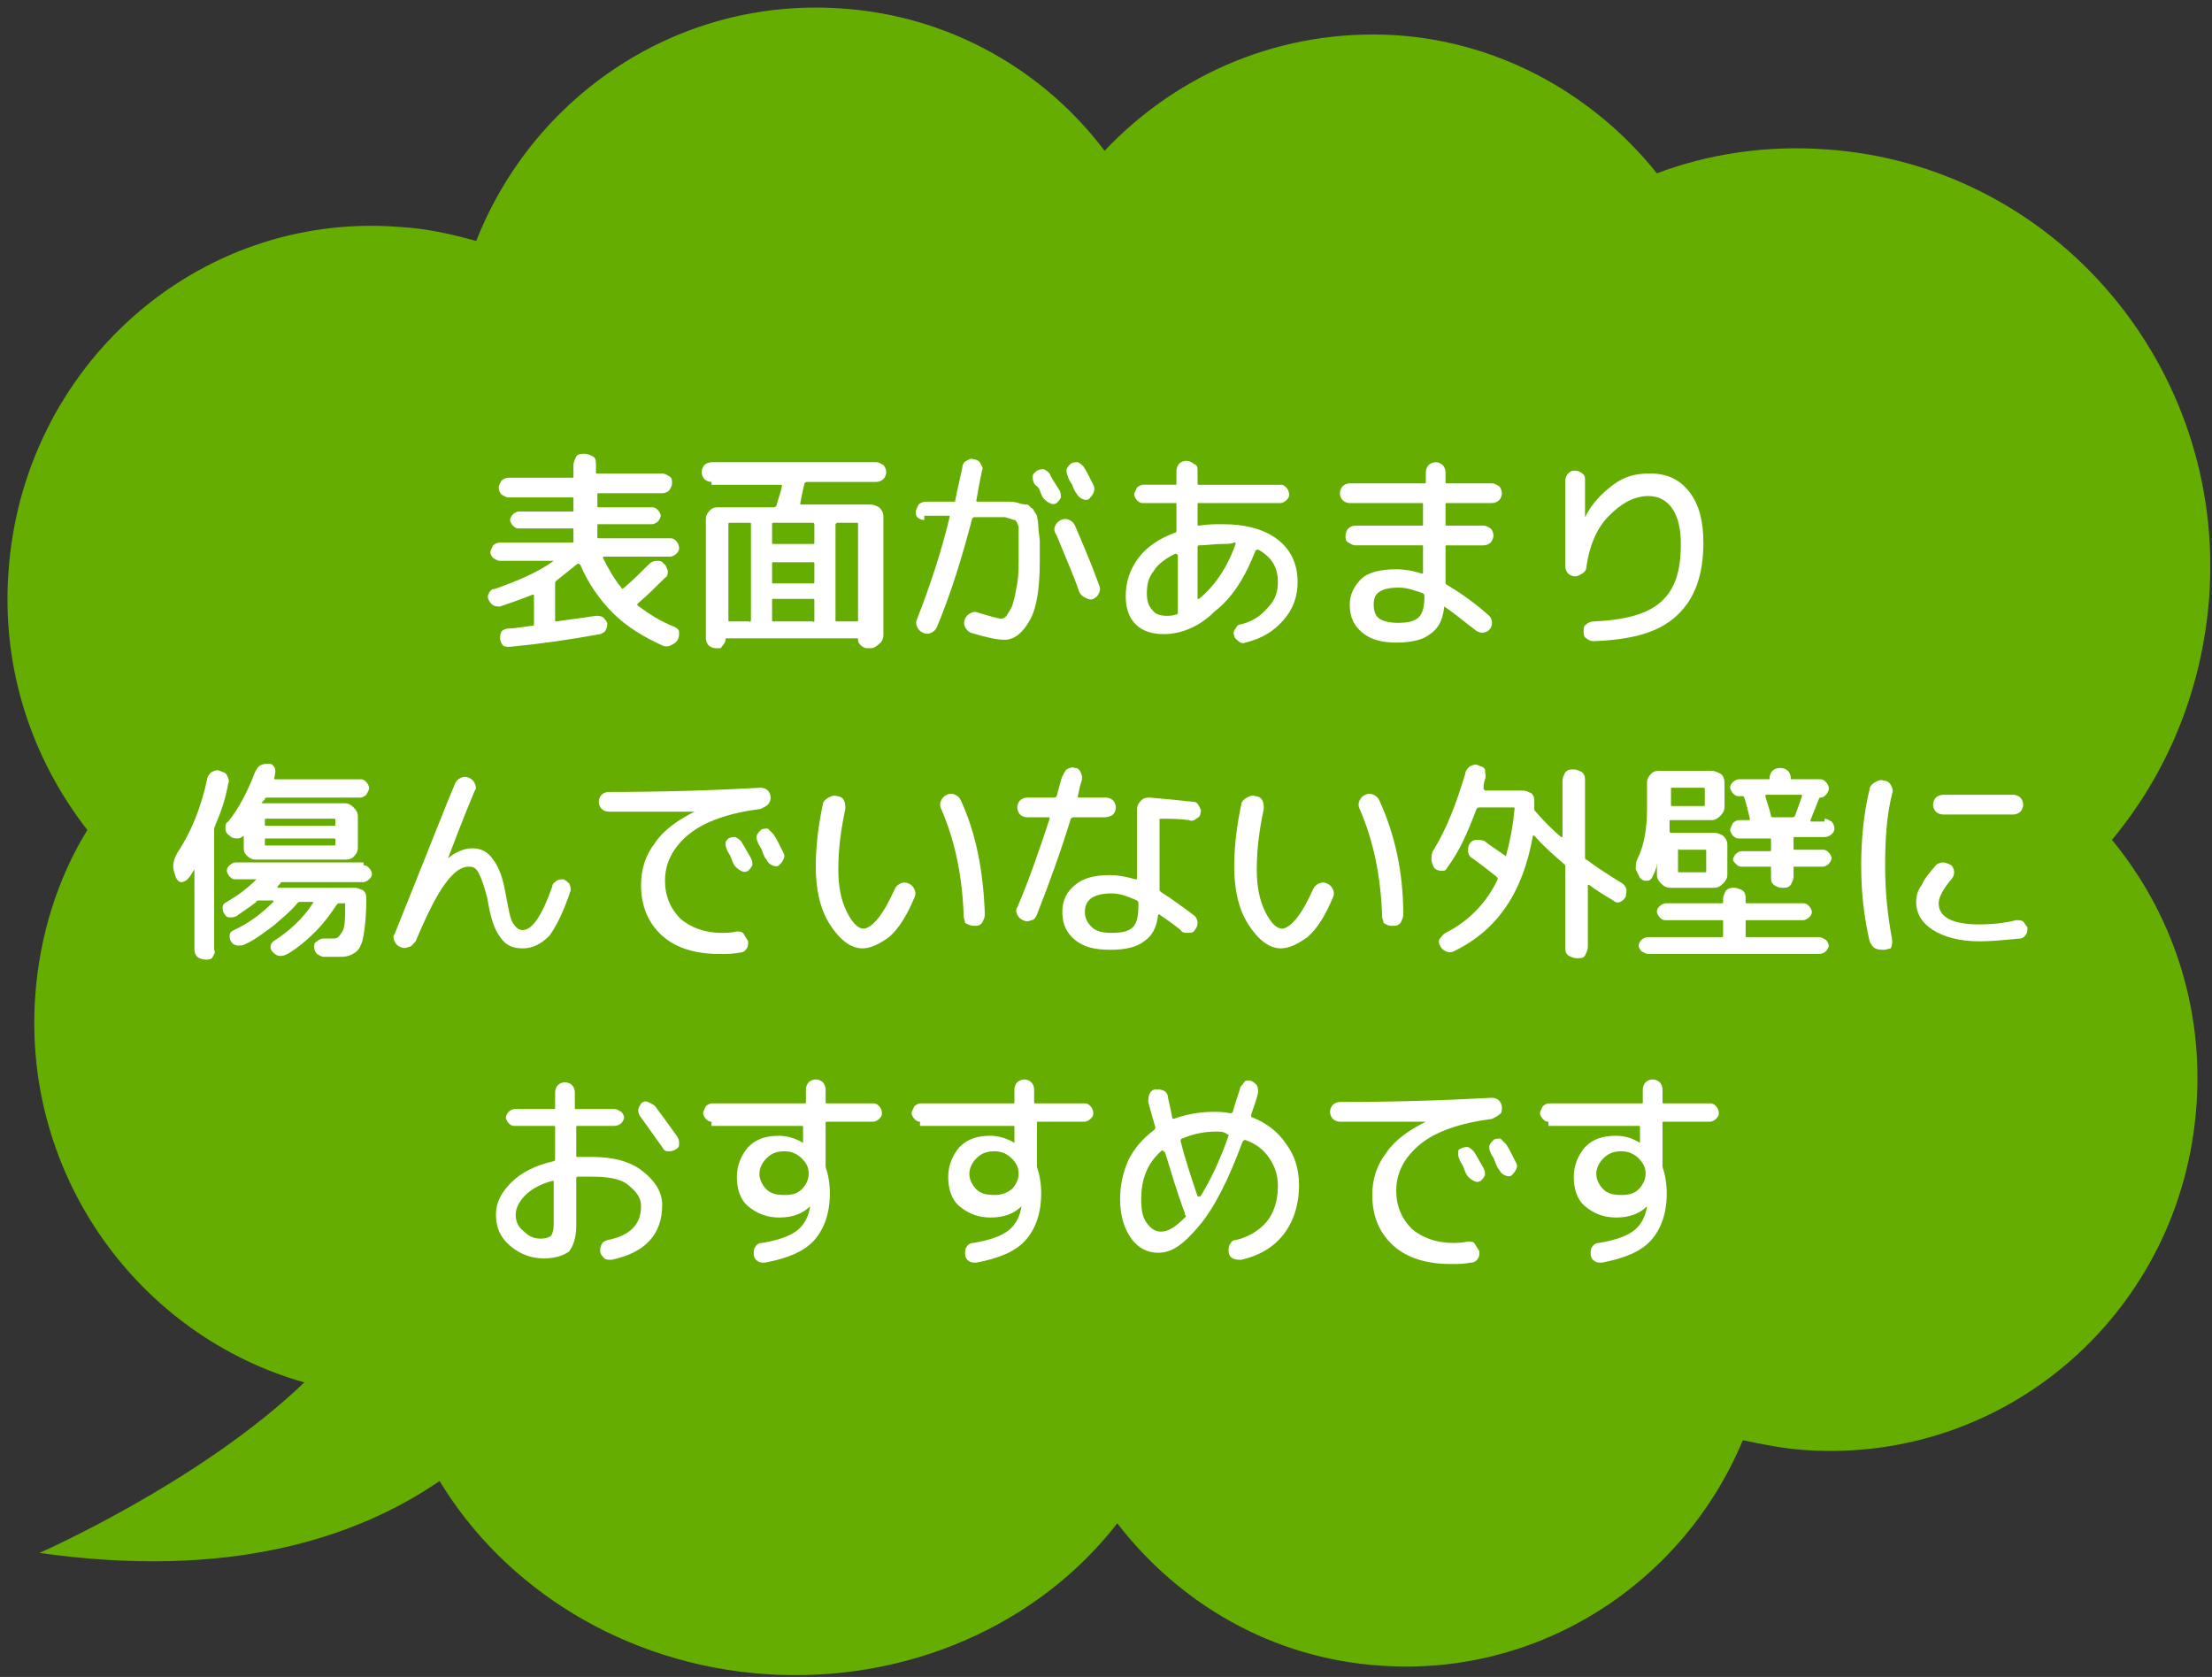 <?xml version="1.0" encoding="utf-8"?>
<!-- Generator: Adobe Illustrator 26.0.1, SVG Export Plug-In . SVG Version: 6.00 Build 0)  -->
<svg version="1.1" id="レイヤー_1" xmlns="http://www.w3.org/2000/svg" xmlns:xlink="http://www.w3.org/1999/xlink" x="0px"
	 y="0px" viewBox="0 0 157 119" style="enable-background:new 0 0 157 119;" xml:space="preserve">
<rect x="0" y="0" width="157" height="119" fill="#333333" stroke="none"/>
<style type="text/css">
	.st0{fill:#65AD01;}
	.st1{fill:#FFFFFF;}
</style>
<g>
	<g>
		<path class="st0" d="M0.6,40.6C1.6,26,14,15,28.3,16.1c1.9,0.1,3.7,0.5,5.5,1C37.9,6.7,48.2-0.2,59.7,0.6
			C67.4,1.1,74.1,5,78.4,10.7C83.6,5.2,91,2,99.1,2.5c7.5,0.5,14.1,4.3,18.5,9.8c3.7-1.4,7.8-2,12-1.7c16.2,1.1,28.4,15.4,27.2,31.8
			c-0.5,6.6-3,12.5-6.9,17.2c4.2,5.1,6.5,11.7,6,18.8c-1,14.6-13.4,25.5-27.8,24.5c-1.5-0.1-3-0.4-4.4-0.7
			c-4.2,10.1-14.4,16.8-25.7,16c-7.7-0.5-14.3-4.4-18.7-10.1c-5.5,7.1-14.8,11.4-25,10.7c-10-0.7-18.5-6.1-23.1-13.7
			c-6,4.1-15,7-28.4,5.1c0,0,11.4-5,18.8-12.1C9.9,94.8,1.6,83.5,2.5,70.7c0.3-4.3,1.6-8.4,3.7-11.8C2.3,53.9,0.1,47.5,0.6,40.6z"/>
	</g>
	<g>
		<path class="st1" d="M35.6,43c-0.2,0.1-0.4,0-0.5,0c-0.2-0.1-0.3-0.2-0.4-0.4c-0.1-0.2-0.1-0.3,0-0.5c0.1-0.2,0.2-0.3,0.4-0.3
			c1.7-0.6,3.1-1.2,4.2-2c0,0,0,0,0,0c0,0,0,0,0,0h-3.8c-0.2,0-0.3-0.1-0.5-0.2c-0.1-0.1-0.2-0.3-0.2-0.4s0.1-0.3,0.2-0.5
			c0.1-0.1,0.3-0.2,0.5-0.2h5.1c0.1,0,0.1,0,0.1-0.1v-0.8c0-0.1,0-0.1-0.1-0.1h-3.8c-0.2,0-0.3-0.1-0.4-0.2s-0.2-0.3-0.2-0.4
			s0.1-0.3,0.2-0.4s0.3-0.2,0.4-0.2h3.8c0.1,0,0.1,0,0.1-0.1v-0.8c0-0.1,0-0.1-0.1-0.1h-4.5c-0.2,0-0.3-0.1-0.5-0.2
			c-0.1-0.1-0.2-0.3-0.2-0.5s0.1-0.3,0.2-0.5c0.1-0.1,0.3-0.2,0.5-0.2h4.5c0.1,0,0.1,0,0.1-0.1V33c0-0.2,0.1-0.4,0.2-0.6
			s0.4-0.2,0.6-0.2c0.2,0,0.4,0.1,0.6,0.2s0.2,0.4,0.2,0.6v0.5c0,0.1,0,0.1,0.1,0.1H47c0.2,0,0.3,0.1,0.5,0.2s0.2,0.3,0.2,0.5
			s-0.1,0.3-0.2,0.5c-0.1,0.1-0.3,0.2-0.5,0.2h-4.5c-0.1,0-0.1,0-0.1,0.1v0.8c0,0.1,0,0.1,0.1,0.1h3.8c0.2,0,0.3,0.1,0.4,0.2
			s0.2,0.3,0.2,0.4s-0.1,0.3-0.2,0.4s-0.3,0.2-0.4,0.2h-3.8c-0.1,0-0.1,0-0.1,0.1v0.8c0,0.1,0,0.1,0.1,0.1h5.1
			c0.2,0,0.3,0.1,0.4,0.2c0.1,0.1,0.2,0.3,0.2,0.5s-0.1,0.3-0.2,0.4c-0.1,0.1-0.3,0.2-0.4,0.2h-4.7c-0.1,0-0.1,0-0.1,0.1
			c0.4,0.8,0.8,1.5,1.3,2.1c0,0.1,0.1,0.1,0.2,0c0.6-0.5,1.2-1.1,1.8-1.7c0.1-0.1,0.3-0.2,0.5-0.2s0.4,0,0.5,0.2
			c0.2,0.1,0.2,0.3,0.3,0.5c0,0.2,0,0.4-0.2,0.5c-0.6,0.6-1.2,1.2-1.9,1.8c-0.1,0.1-0.1,0.1,0,0.2c0.8,0.6,1.6,1.1,2.6,1.5
			c0.2,0.1,0.3,0.2,0.3,0.4s0,0.3-0.1,0.5c-0.1,0.2-0.3,0.3-0.5,0.4c-0.2,0.1-0.4,0.1-0.6,0c-1.3-0.6-2.5-1.3-3.5-2.3
			c-1-1-1.8-2.2-2.3-3.4c0,0,0,0-0.1-0.1c0,0-0.1,0-0.1,0c-0.5,0.4-1,0.8-1.5,1.2c-0.1,0.1-0.1,0.1-0.1,0.2V44c0,0.1,0,0.1,0.1,0.1
			c0.6-0.1,1.5-0.2,2.8-0.4c0.2,0,0.3,0,0.5,0.1c0.1,0.1,0.2,0.2,0.3,0.4c0,0.2,0,0.3-0.1,0.5c-0.1,0.2-0.2,0.2-0.4,0.3
			c-2.2,0.4-4.3,0.7-6.4,0.9c-0.2,0-0.4,0-0.5-0.1c-0.1-0.1-0.2-0.3-0.2-0.5c0-0.2,0-0.3,0.1-0.5c0.1-0.1,0.3-0.2,0.5-0.2
			c0.4,0,0.9-0.1,1.7-0.2c0.1,0,0.1-0.1,0.1-0.1v-2c0-0.1,0-0.1-0.1-0.1C37.3,42.4,36.5,42.7,35.6,43z"/>
		<path class="st1" d="M50.5,34.2c-0.2,0-0.4-0.1-0.5-0.2s-0.2-0.3-0.2-0.5s0.1-0.4,0.2-0.5s0.3-0.2,0.5-0.2h11.7
			c0.2,0,0.3,0.1,0.5,0.2c0.1,0.1,0.2,0.3,0.2,0.5s-0.1,0.4-0.2,0.5c-0.1,0.1-0.3,0.2-0.5,0.2h-4.9c-0.1,0-0.1,0-0.2,0.1
			c-0.1,0.4-0.2,0.9-0.3,1.4c0,0.1,0,0.1,0.1,0.1h4.9c0.2,0,0.4,0.1,0.6,0.2c0.2,0.2,0.3,0.4,0.3,0.6v8.5c0,0.2-0.1,0.4-0.2,0.5
			C62.2,45.9,62,46,61.8,46h-0.3c-0.1,0-0.3-0.1-0.4-0.2c-0.1-0.1-0.2-0.2-0.2-0.4c0-0.1,0-0.1-0.1-0.1h-9.2c-0.1,0-0.1,0-0.1,0.1
			c0,0.1-0.1,0.3-0.2,0.4S51.2,46,51.1,46h-0.3c-0.2,0-0.4-0.1-0.5-0.2c-0.1-0.1-0.2-0.3-0.2-0.5v-8.5c0-0.2,0.1-0.4,0.3-0.6
			s0.4-0.2,0.6-0.2h3.9c0.1,0,0.1,0,0.2-0.1c0.1-0.4,0.3-0.9,0.4-1.4c0-0.1,0-0.1-0.1-0.1H50.5z M53.3,44v-6.8c0-0.1,0-0.1-0.1-0.1
			h-1.4c-0.1,0-0.1,0-0.1,0.1V44c0,0.1,0,0.1,0.1,0.1h1.4C53.2,44.2,53.3,44.1,53.3,44z M57.7,37.1h-2.8c-0.1,0-0.1,0-0.1,0.1v1.3
			c0,0.1,0,0.1,0.1,0.1h2.8c0.1,0,0.1,0,0.1-0.1v-1.3C57.8,37.2,57.8,37.1,57.7,37.1z M57.8,41.3v-1.3c0-0.1,0-0.1-0.1-0.1h-2.8
			c-0.1,0-0.1,0-0.1,0.1v1.3c0,0.1,0,0.1,0.1,0.1h2.8C57.8,41.4,57.8,41.4,57.8,41.3z M57.8,44v-1.4c0-0.1,0-0.1-0.1-0.1h-2.8
			c-0.1,0-0.1,0-0.1,0.1V44c0,0.1,0,0.1,0.1,0.1h2.8C57.8,44.2,57.8,44.1,57.8,44z M59.3,37.2V44c0,0.1,0,0.1,0.1,0.1h1.4
			c0.1,0,0.1,0,0.1-0.1v-6.8c0-0.1,0-0.1-0.1-0.1h-1.4C59.4,37.1,59.3,37.2,59.3,37.2z"/>
		<path class="st1" d="M65.6,36.9c-0.2,0-0.4-0.1-0.5-0.2C65,36.6,65,36.4,65,36.3s0.1-0.3,0.2-0.5c0.1-0.1,0.3-0.2,0.5-0.2h2
			c0.1,0,0.1,0,0.1-0.1c0.2-1,0.4-1.8,0.5-2.3c0-0.2,0.1-0.4,0.3-0.5s0.3-0.2,0.5-0.1c0.2,0,0.4,0.1,0.5,0.3
			c0.1,0.2,0.2,0.3,0.1,0.5c-0.2,0.9-0.3,1.6-0.4,2.1c0,0.1,0,0.1,0.1,0.1h1c0.5,0,0.9,0,1.1,0c0.2,0,0.5,0,0.8,0.1
			c0.3,0.1,0.5,0.1,0.6,0.1c0.1,0,0.2,0.2,0.4,0.3c0.1,0.2,0.2,0.3,0.3,0.5c0,0.1,0.1,0.4,0.1,0.8c0,0.4,0.1,0.7,0.1,1s0,0.8,0,1.4
			c0,1.9-0.2,3.3-0.7,4.2c-0.5,0.9-1.1,1.4-1.8,1.4c-0.6,0-1.4-0.2-2.4-0.5c-0.2-0.1-0.3-0.2-0.4-0.4s-0.1-0.4,0-0.6
			c0.1-0.2,0.2-0.3,0.4-0.4c0.2-0.1,0.4-0.1,0.6,0c0.7,0.2,1.3,0.4,1.6,0.4c0.1,0,0.3-0.1,0.4-0.3c0.1-0.2,0.3-0.4,0.4-0.8
			c0.1-0.3,0.2-0.8,0.3-1.4c0.1-0.6,0.1-1.2,0.1-2c0-0.4,0-0.7,0-0.9s0-0.4,0-0.6c0-0.2,0-0.4,0-0.5c0-0.1-0.1-0.2-0.1-0.3
			c-0.1-0.1-0.1-0.2-0.2-0.2c0,0-0.1,0-0.3-0.1c-0.1,0-0.3-0.1-0.4-0.1c-0.1,0-0.3,0-0.5,0h-1.6c-0.1,0-0.1,0-0.2,0.1
			c-0.7,2.7-1.5,5.3-2.5,7.7c-0.1,0.2-0.2,0.3-0.4,0.4c-0.2,0.1-0.4,0.1-0.6,0c-0.2-0.1-0.3-0.2-0.4-0.4c-0.1-0.2-0.1-0.4,0-0.6
			c0.9-2.3,1.7-4.7,2.3-7.2c0-0.1,0-0.1-0.1-0.1H65.6z M73.4,34.3c-0.1-0.2-0.1-0.3-0.1-0.5c0-0.2,0.2-0.3,0.3-0.4
			c0.2-0.1,0.3-0.1,0.5-0.1c0.2,0.1,0.3,0.2,0.4,0.3c0.1,0.3,0.4,0.7,0.7,1.2c0.1,0.2,0.1,0.3,0.1,0.5c-0.1,0.2-0.2,0.3-0.3,0.4
			c-0.2,0.1-0.3,0.1-0.5,0c-0.2-0.1-0.3-0.2-0.4-0.3c-0.1-0.1-0.2-0.3-0.3-0.6S73.5,34.5,73.4,34.3z M74.9,37.3
			c0.1-0.2,0.2-0.3,0.4-0.4s0.4-0.1,0.6,0c0.2,0.1,0.3,0.2,0.4,0.4c0.6,1.4,1.2,2.8,1.7,4.2c0.1,0.2,0.1,0.4,0,0.6
			c-0.1,0.2-0.2,0.3-0.4,0.4c-0.2,0.1-0.4,0-0.6-0.1c-0.2-0.1-0.3-0.2-0.4-0.4c-0.4-1.2-1-2.5-1.6-4C74.8,37.7,74.8,37.5,74.9,37.3z
			 M77.6,35c-0.1,0.2-0.2,0.3-0.3,0.4s-0.3,0.1-0.5,0s-0.3-0.2-0.4-0.4c-0.1-0.1-0.2-0.3-0.3-0.6c-0.2-0.3-0.3-0.5-0.3-0.6
			c-0.1-0.2-0.1-0.3-0.1-0.5c0.1-0.2,0.2-0.3,0.3-0.4c0.2-0.1,0.3-0.1,0.5-0.1c0.2,0.1,0.3,0.2,0.4,0.3c0.2,0.3,0.4,0.7,0.7,1.3
			C77.7,34.6,77.7,34.8,77.6,35z"/>
		<path class="st1" d="M82.6,45c-0.8,0-1.5-0.2-2-0.7c-0.5-0.5-0.7-1.2-0.7-2c0-1,0.3-1.9,0.9-2.7s1.5-1.4,2.6-1.8
			c0.1,0,0.1-0.1,0.1-0.2v-1.8c0-0.1,0-0.1-0.1-0.1h-2.3c-0.2,0-0.3-0.1-0.4-0.2c-0.1-0.1-0.2-0.3-0.2-0.4s0.1-0.3,0.2-0.5
			c0.1-0.1,0.3-0.2,0.4-0.2h2.3c0.1,0,0.1,0,0.1-0.1v-0.9c0-0.2,0.1-0.4,0.2-0.5c0.1-0.1,0.3-0.2,0.5-0.2s0.4,0.1,0.5,0.2
			C85,33,85,33.2,85,33.4v0.9c0,0.1,0,0.1,0.1,0.1h5.8c0.2,0,0.3,0.1,0.4,0.2c0.1,0.1,0.2,0.3,0.2,0.5s-0.1,0.3-0.2,0.4
			s-0.3,0.2-0.4,0.2h-5.8c-0.1,0-0.1,0-0.1,0.1v1.4c0,0.1,0,0.1,0.1,0.1c0.6-0.1,1.1-0.1,1.7-0.1c1.7,0,3,0.4,3.9,1.1
			c0.9,0.7,1.4,1.7,1.4,3c0,1-0.3,1.9-1,2.7s-1.5,1.3-2.7,1.6c-0.2,0.1-0.4,0-0.5-0.1s-0.3-0.2-0.3-0.4c-0.1-0.2,0-0.4,0.1-0.5
			c0.1-0.2,0.2-0.3,0.4-0.3c0.8-0.2,1.4-0.6,1.9-1.2c0.5-0.5,0.7-1.1,0.7-1.8c0-1.1-0.5-1.8-1.4-2.3c-0.1,0-0.1,0-0.2,0.1
			c-0.7,1.8-1.6,3.3-2.9,4.3C85.1,44.5,83.8,45,82.6,45z M83.4,39.3c-0.6,0.3-1.2,0.7-1.5,1.2c-0.4,0.5-0.5,1-0.5,1.6
			c0,0.5,0.1,0.9,0.4,1.2c0.2,0.3,0.6,0.4,1,0.4c0.2,0,0.4,0,0.7-0.1c0.1,0,0.1-0.1,0.1-0.2v-4C83.5,39.3,83.5,39.3,83.4,39.3z
			 M86.8,38.6c-0.6,0-1.2,0.1-1.7,0.1c-0.1,0-0.1,0.1-0.1,0.1v3.7c0,0,0,0,0,0c0,0,0,0,0.1,0c1.1-0.9,2-2.2,2.6-3.9
			c0-0.1,0-0.1-0.1-0.1C87.4,38.6,87.1,38.6,86.8,38.6z"/>
		<path class="st1" d="M95.8,35.7c-0.2,0-0.4-0.1-0.5-0.2c-0.1-0.1-0.2-0.3-0.2-0.5s0.1-0.4,0.2-0.5c0.1-0.1,0.3-0.2,0.5-0.2h5.3
			c0.1,0,0.1,0,0.1-0.1v-0.7c0-0.2,0.1-0.4,0.2-0.5c0.1-0.1,0.3-0.2,0.5-0.2c0.2,0,0.4,0.1,0.5,0.2c0.1,0.1,0.2,0.3,0.2,0.5v0.7
			c0,0.1,0,0.1,0.1,0.1h3.2c0.2,0,0.3,0.1,0.5,0.2c0.1,0.1,0.2,0.3,0.2,0.5s-0.1,0.4-0.2,0.5c-0.1,0.1-0.3,0.2-0.5,0.2h-3.2
			c-0.1,0-0.1,0-0.1,0.1v1.4c0,0.1,0,0.1,0.1,0.1h2.6c0.2,0,0.3,0.1,0.5,0.2c0.1,0.1,0.2,0.3,0.2,0.5s-0.1,0.4-0.2,0.5
			c-0.1,0.1-0.3,0.2-0.5,0.2h-2.6c-0.1,0-0.1,0-0.1,0.1v2.5c0,0.1,0,0.2,0.1,0.2c1,0.6,2,1.3,3,2.2c0.1,0.1,0.2,0.3,0.2,0.5
			c0,0.2-0.1,0.4-0.2,0.5s-0.3,0.2-0.5,0.2c-0.2,0-0.4-0.1-0.5-0.2c-0.8-0.6-1.5-1.2-2.1-1.6c-0.1-0.1-0.1,0-0.1,0
			c-0.1,0.9-0.4,1.5-1,1.9c-0.5,0.4-1.3,0.6-2.4,0.6c-1,0-1.8-0.2-2.4-0.7c-0.6-0.5-0.9-1.1-0.9-2c0-0.7,0.3-1.3,0.8-1.8
			c0.5-0.5,1.4-0.7,2.5-0.7c0.6,0,1.2,0.1,1.8,0.3c0.1,0,0.1,0,0.1-0.1v-1.8c0-0.1,0-0.1-0.1-0.1h-4.7c-0.2,0-0.3-0.1-0.5-0.2
			s-0.2-0.3-0.2-0.5s0.1-0.4,0.2-0.5s0.3-0.2,0.5-0.2h4.7c0.1,0,0.1,0,0.1-0.1v-1.4c0-0.1,0-0.1-0.1-0.1H95.8z M99.2,44.2
			c0.7,0,1.2-0.1,1.5-0.4c0.3-0.3,0.4-0.8,0.4-1.5c0-0.1,0-0.1-0.1-0.2c-0.6-0.2-1.1-0.4-1.7-0.4c-0.7,0-1.1,0.1-1.4,0.3
			c-0.3,0.2-0.4,0.5-0.4,0.9c0,0.4,0.1,0.8,0.4,1C98.2,44.1,98.7,44.2,99.2,44.2z"/>
		<path class="st1" d="M112.3,40.7c-0.2,0.1-0.3,0.2-0.5,0.2c-0.2,0-0.4-0.1-0.5-0.2c-0.1-0.1-0.2-0.3-0.2-0.5v-6.1
			c0-0.2,0.1-0.4,0.2-0.5c0.2-0.2,0.3-0.2,0.5-0.2s0.4,0.1,0.5,0.2c0.2,0.1,0.2,0.3,0.2,0.5v2.6c0,0,0,0,0,0c0,0,0,0,0,0
			c0.5-1,1.2-1.7,2-2.3s1.6-0.8,2.6-0.8c1.2,0,2.1,0.4,2.8,1.3c0.7,0.9,1,2.1,1,3.6c0,2.3-0.6,4-1.9,5.2s-3.2,1.7-5.9,1.8
			c-0.2,0-0.4-0.1-0.5-0.2c-0.2-0.1-0.2-0.3-0.2-0.5c0-0.2,0-0.4,0.2-0.5c0.1-0.1,0.3-0.2,0.5-0.2c2.2-0.1,3.8-0.5,4.8-1.4
			s1.4-2.2,1.4-4.1c0-1.1-0.2-1.9-0.6-2.5c-0.4-0.6-1-0.9-1.7-0.9c-1,0-1.9,0.5-2.8,1.4s-1.4,2.2-1.6,3.6
			C112.6,40.4,112.5,40.6,112.3,40.7z"/>
		<path class="st1" d="M15.1,67.9c-0.1,0.2-0.3,0.2-0.5,0.2S14.1,68,14,67.9c-0.1-0.1-0.2-0.3-0.2-0.5v-5.7c0,0,0,0,0,0c0,0,0,0,0,0
			c-0.1,0.1-0.2,0.4-0.5,0.7c-0.1,0.1-0.3,0.2-0.4,0.2c-0.2,0-0.3-0.1-0.4-0.3L12.4,62c-0.2-0.5-0.1-1,0.2-1.5
			c1-1.5,1.7-3.3,2.1-5.2c0-0.2,0.2-0.4,0.3-0.5c0.2-0.1,0.4-0.2,0.6-0.1s0.4,0.1,0.5,0.3c0.1,0.2,0.2,0.4,0.1,0.6
			c-0.2,1.1-0.5,2-0.9,2.9c0,0.1-0.1,0.2-0.1,0.3v8.6C15.3,67.6,15.2,67.7,15.1,67.9z M25.8,61.4c0.2,0,0.3,0.1,0.4,0.2
			c0.1,0.1,0.2,0.3,0.2,0.4c0,0.2-0.1,0.3-0.2,0.4c-0.1,0.1-0.3,0.2-0.4,0.2h-5.7c-0.1,0-0.2,0-0.2,0.1c0,0-0.1,0.1-0.1,0.1
			c0,0-0.1,0.1-0.1,0.1s0,0,0,0.1c0,0,0,0,0,0h5.5c0.2,0,0.4,0.1,0.6,0.2c0.2,0.2,0.2,0.4,0.2,0.6c0,1.2-0.1,2-0.2,2.6
			c-0.1,0.6-0.3,1-0.6,1.2s-0.6,0.3-1,0.3c-0.5,0-0.9,0-1.2,0c-0.2,0-0.3-0.1-0.5-0.2c-0.1-0.1-0.2-0.3-0.2-0.5c0-0.2,0-0.3,0.2-0.4
			c0.1-0.1,0.3-0.2,0.4-0.2c0.4,0,0.7,0,0.8,0c0.3,0,0.4-0.2,0.6-0.5s0.2-1,0.2-1.9c0-0.1,0-0.1-0.1-0.1h-0.3c-0.1,0-0.1,0-0.2,0.1
			c-0.4,0.6-0.9,1.3-1.5,1.9s-1.3,1.2-2,1.6c-0.4,0.2-0.7,0.2-1-0.1c-0.1-0.1-0.2-0.2-0.2-0.4s0.1-0.3,0.2-0.4
			c1.1-0.7,2.1-1.6,2.8-2.7c0.1-0.1,0-0.1,0-0.1h-0.9c-0.1,0-0.1,0-0.2,0.1c-0.4,0.5-1,1-1.7,1.6c-0.7,0.5-1.3,1-2,1.3
			c-0.2,0.1-0.3,0.1-0.5,0.1s-0.4-0.1-0.5-0.3c-0.1-0.1-0.1-0.3-0.1-0.4c0-0.2,0.1-0.3,0.3-0.4c1.1-0.5,2-1.2,2.8-2c0,0,0-0.1,0-0.1
			h-1c-0.1,0-0.2,0-0.2,0.1c-0.5,0.4-1,0.7-1.4,1c-0.2,0.1-0.3,0.1-0.5,0.1c-0.2,0-0.3-0.1-0.4-0.3c-0.1-0.1-0.1-0.3-0.1-0.4
			c0-0.2,0.1-0.3,0.3-0.4c0.7-0.4,1.4-0.9,2.1-1.6c0,0,0,0,0,0c0,0,0,0,0,0h-1.5c-0.2,0-0.3-0.1-0.4-0.2c-0.1-0.1-0.2-0.3-0.2-0.4
			c0-0.2,0.1-0.3,0.2-0.4s0.3-0.2,0.4-0.2H25.8z M19.5,55.1C19.5,55.1,19.5,55.1,19.5,55.1C19.4,55.2,19.4,55.2,19.5,55.1
			c-0.1,0.2,0,0.2,0,0.2h6.1c0.2,0,0.3,0.1,0.4,0.2c0.1,0.1,0.2,0.3,0.2,0.4c0,0.2-0.1,0.3-0.2,0.5c-0.1,0.1-0.3,0.2-0.4,0.2H19
			c-0.1,0-0.2,0-0.2,0.1c0,0,0,0.1-0.1,0.1c0,0,0,0.1-0.1,0.1c0,0,0,0,0,0.1c0,0,0,0,0.1,0h5.8c0.2,0,0.4,0.1,0.6,0.3
			s0.3,0.4,0.3,0.6v2.3c0,0.2-0.1,0.4-0.3,0.6C25,60.9,24.8,61,24.6,61h-5.8h-0.7c-0.2,0-0.4-0.1-0.6-0.3c-0.2-0.2-0.2-0.4-0.2-0.6
			v-0.8c0,0,0,0,0,0s0,0,0,0c-0.1,0.1-0.3,0.2-0.4,0.2c-0.2,0-0.3,0-0.5-0.1l-0.1-0.1c-0.2-0.1-0.3-0.3-0.3-0.5c0-0.2,0-0.4,0.2-0.5
			c0.8-1,1.4-2.2,1.9-3.5c0.1-0.2,0.2-0.4,0.4-0.5c0.2-0.1,0.4-0.1,0.6-0.1c0.2,0,0.3,0.1,0.4,0.3S19.5,54.9,19.5,55.1z M18.8,58.2
			v0.3c0,0.1,0,0.1,0.1,0.1h4.8c0.1,0,0.1,0,0.1-0.1v-0.3c0-0.1,0-0.1-0.1-0.1h-4.8C18.8,58.1,18.8,58.1,18.8,58.2z M18.8,59.6v0.3
			c0,0.1,0,0.1,0.1,0.1h4.8c0.1,0,0.1,0,0.1-0.1v-0.3c0-0.1,0-0.1-0.1-0.1h-4.8C18.8,59.5,18.8,59.5,18.8,59.6z"/>
		<path class="st1" d="M29,67.2c-0.2,0.1-0.4,0.1-0.6,0c-0.2-0.1-0.3-0.2-0.4-0.4c-0.1-0.2-0.1-0.4,0-0.5c2.3-5.7,3.7-9.3,4.3-10.7
			c0.1-0.2,0.2-0.3,0.4-0.4c0.2-0.1,0.4-0.1,0.6,0c0.2,0.1,0.3,0.2,0.4,0.4c0.1,0.2,0.1,0.4,0,0.5c-0.8,1.9-1.4,3.5-1.9,4.8
			c0,0,0,0,0,0h0c0.5-0.4,1.1-0.7,1.7-0.7c0.6,0,1.1,0.2,1.5,0.8c0.4,0.5,0.7,1.3,0.9,2.5c0.2,1,0.3,1.7,0.5,2s0.4,0.5,0.7,0.5
			c0.7,0,1.4-1.1,2.1-3.1c0-0.2,0.2-0.3,0.3-0.4c0.2-0.1,0.3-0.1,0.5-0.1c0.2,0.1,0.3,0.2,0.4,0.3c0.1,0.2,0.1,0.3,0.1,0.5
			c-0.5,1.5-1,2.5-1.5,3.2c-0.6,0.6-1.2,0.9-1.9,0.9c-0.7,0-1.2-0.2-1.6-0.8c-0.4-0.5-0.7-1.4-0.9-2.7C34.4,63,34.2,62.4,34,62
			c-0.2-0.4-0.4-0.5-0.7-0.5c-0.6,0-1.1,0.4-1.7,1.2s-1.3,2.2-2.1,4.1C29.3,67,29.2,67.2,29,67.2z"/>
		<path class="st1" d="M43.2,57.6c-0.2,0-0.4-0.1-0.5-0.2c-0.1-0.1-0.2-0.3-0.2-0.5c0-0.2,0.1-0.4,0.2-0.5c0.1-0.1,0.3-0.2,0.5-0.2
			c3.6,0,7.2-0.1,10.8-0.3c0.2,0,0.4,0.1,0.5,0.2c0.1,0.1,0.2,0.3,0.2,0.5c0,0.2-0.1,0.4-0.2,0.5s-0.3,0.2-0.5,0.3
			c-2.3,0.3-4,0.9-5.1,1.8c-1.1,0.9-1.7,2-1.7,3.3c0,1.1,0.4,2,1.1,2.7c0.7,0.6,1.7,1,2.9,1c0.3,0,0.7,0,1.1-0.1
			c0.2,0,0.4,0,0.5,0.2s0.2,0.3,0.3,0.5c0,0.2,0,0.4-0.1,0.5c-0.1,0.2-0.3,0.3-0.5,0.3c-0.5,0.1-0.9,0.1-1.4,0.1
			c-1.7,0-3.1-0.4-4.1-1.3c-1-0.9-1.5-2.1-1.5-3.6c0-1.1,0.3-2.1,1-3c0.6-0.9,1.6-1.6,2.8-2.2c0,0,0,0,0,0c0,0,0,0,0,0
			C47.3,57.6,45.3,57.6,43.2,57.6z M51.7,59.5c0.2-0.1,0.3-0.1,0.5-0.1c0.2,0.1,0.3,0.2,0.4,0.3c0.2,0.3,0.4,0.7,0.7,1.2
			c0.1,0.2,0.1,0.3,0.1,0.5c-0.1,0.2-0.2,0.3-0.3,0.4c-0.2,0.1-0.3,0.1-0.5,0c-0.2-0.1-0.3-0.2-0.4-0.3c-0.1-0.1-0.2-0.3-0.3-0.6
			s-0.3-0.5-0.3-0.6c-0.1-0.2-0.1-0.3-0.1-0.5C51.5,59.7,51.6,59.6,51.7,59.5z M54.9,59.2c0.2,0.3,0.4,0.7,0.7,1.3
			c0.1,0.2,0.1,0.3,0,0.5s-0.2,0.3-0.3,0.4s-0.3,0.1-0.5,0c-0.2-0.1-0.3-0.2-0.4-0.4c-0.1-0.1-0.2-0.3-0.3-0.6s-0.3-0.5-0.3-0.6
			c-0.1-0.2-0.1-0.3-0.1-0.5c0.1-0.2,0.2-0.3,0.3-0.4s0.3-0.1,0.5-0.1C54.7,59,54.8,59.1,54.9,59.2z"/>
		<path class="st1" d="M61.2,67.3c-0.8,0-1.6-0.6-2.3-1.7c-0.7-1.1-1-2.5-1-4.1c0-1.5,0.2-3,0.5-4.4c0-0.2,0.2-0.4,0.4-0.5
			s0.4-0.2,0.6-0.1c0.2,0,0.4,0.1,0.5,0.3c0.1,0.2,0.1,0.4,0.1,0.6c-0.3,1.4-0.5,2.8-0.5,4.3c0,1.2,0.2,2.2,0.6,3
			c0.4,0.8,0.8,1.2,1.2,1.2c0.2,0,0.6-0.2,1-0.7c0.4-0.5,0.8-1.2,1.2-2.1c0.1-0.2,0.2-0.3,0.4-0.4s0.4-0.1,0.6,0
			c0.2,0.1,0.3,0.2,0.4,0.4c0.1,0.2,0.1,0.4,0,0.6c-0.5,1.2-1.1,2.2-1.8,2.8C62.4,67,61.8,67.3,61.2,67.3z M68.4,65
			c-0.1-2.8-0.6-5.3-1.6-7.6c-0.1-0.2-0.1-0.4,0-0.6c0.1-0.2,0.2-0.3,0.4-0.4c0.2-0.1,0.4-0.1,0.6,0c0.2,0.1,0.3,0.2,0.4,0.4
			c1.1,2.4,1.6,5.1,1.7,8.1c0,0.2-0.1,0.4-0.2,0.6c-0.2,0.2-0.3,0.2-0.6,0.2c-0.2,0-0.4-0.1-0.6-0.2C68.5,65.4,68.4,65.2,68.4,65z"
			/>
		<path class="st1" d="M73.2,65.3c-0.2,0.1-0.4,0.1-0.6,0c-0.2-0.1-0.3-0.2-0.4-0.4c-0.1-0.2-0.1-0.4,0-0.5c0.9-2.1,1.6-4.2,2.3-6.3
			c0-0.1,0-0.1-0.1-0.1h-1.5c-0.2,0-0.4-0.1-0.5-0.2c-0.1-0.1-0.2-0.3-0.2-0.5s0.1-0.4,0.2-0.5c0.1-0.1,0.3-0.2,0.5-0.2h1.9
			c0.1,0,0.1,0,0.2-0.1c0.2-0.7,0.3-1.2,0.4-1.4c0.1-0.2,0.2-0.4,0.3-0.5c0.2-0.1,0.4-0.2,0.6-0.1c0.2,0,0.3,0.1,0.4,0.3
			s0.1,0.3,0.1,0.5c-0.1,0.3-0.2,0.7-0.3,1.2c0,0.1,0,0.1,0.1,0.1h1.9c0.2,0,0.4,0.1,0.5,0.2s0.2,0.3,0.2,0.5s-0.1,0.4-0.2,0.5
			S78.6,58,78.4,58h-2.2c-0.1,0-0.1,0-0.2,0.1c-0.7,2.3-1.5,4.5-2.4,6.8C73.5,65.1,73.4,65.3,73.2,65.3z M84.7,56.9
			c0.2,0,0.3,0.1,0.4,0.3s0.2,0.3,0.1,0.5c0,0.2-0.1,0.3-0.3,0.4c-0.1,0.1-0.3,0.2-0.5,0.1c-0.7-0.1-1.4-0.1-2-0.1
			c-0.1,0-0.1,0-0.1,0.1v4.9c0,0.1,0,0.1,0.1,0.2c0.8,0.5,1.6,1.1,2.4,1.7c0.1,0.1,0.2,0.3,0.2,0.5c0,0.2-0.1,0.4-0.2,0.5
			c-0.1,0.2-0.3,0.2-0.5,0.2c-0.2,0-0.4,0-0.5-0.2c-0.6-0.5-1.1-0.8-1.5-1.1c-0.1,0-0.1,0-0.1,0c-0.1,0.9-0.4,1.5-1,1.9
			c-0.5,0.4-1.3,0.6-2.4,0.6c-1.1,0-1.9-0.2-2.5-0.7c-0.6-0.5-0.9-1.1-0.9-2c0-0.8,0.3-1.4,0.9-1.9c0.6-0.5,1.4-0.7,2.5-0.7
			c0.5,0,1.1,0.1,1.8,0.3c0.1,0,0.1,0,0.1-0.1v-4.9c0-0.2,0.1-0.4,0.3-0.6c0.2-0.2,0.4-0.2,0.6-0.2C82.8,56.7,83.8,56.8,84.7,56.9z
			 M80.8,64.2v-0.1c0-0.1,0-0.1-0.1-0.2c-0.7-0.3-1.2-0.5-1.8-0.5c-1.2,0-1.9,0.4-1.9,1.3c0,0.5,0.2,0.8,0.5,1.1s0.8,0.4,1.4,0.4
			c0.7,0,1.2-0.1,1.5-0.4S80.8,65,80.8,64.2z"/>
		<path class="st1" d="M90.9,67.3c-0.8,0-1.6-0.6-2.3-1.7c-0.7-1.1-1-2.5-1-4.1c0-1.5,0.2-3,0.5-4.4c0-0.2,0.2-0.4,0.4-0.5
			c0.2-0.1,0.4-0.2,0.6-0.1c0.2,0,0.4,0.1,0.5,0.3s0.1,0.4,0.1,0.6c-0.3,1.4-0.5,2.8-0.5,4.3c0,1.2,0.2,2.2,0.6,3
			c0.4,0.8,0.8,1.2,1.2,1.2c0.2,0,0.6-0.2,1-0.7c0.4-0.5,0.8-1.2,1.2-2.1c0.1-0.2,0.2-0.3,0.4-0.4s0.4-0.1,0.6,0
			c0.2,0.1,0.3,0.2,0.4,0.4c0.1,0.2,0.1,0.4,0,0.6c-0.5,1.2-1.1,2.2-1.8,2.8C92.1,67,91.5,67.3,90.9,67.3z M98.1,65
			c-0.1-2.8-0.6-5.3-1.6-7.6c-0.1-0.2-0.1-0.4,0-0.6c0.1-0.2,0.2-0.3,0.4-0.4c0.2-0.1,0.4-0.1,0.6,0c0.2,0.1,0.3,0.2,0.4,0.4
			c1.1,2.4,1.7,5.1,1.7,8.1c0,0.2-0.1,0.4-0.2,0.6c-0.2,0.2-0.3,0.2-0.6,0.2s-0.4-0.1-0.6-0.2C98.2,65.4,98.1,65.2,98.1,65z"/>
		<path class="st1" d="M105.4,55.3c-0.1,0.3-0.1,0.5-0.1,0.6c0,0,0,0.1,0,0.1s0.1,0.1,0.1,0.1h2.7c0.2,0,0.4,0.1,0.6,0.2
			c0.2,0.2,0.2,0.4,0.2,0.6c0,0.1,0,0.3,0,0.5c0,0.1,0,0.1,0.1,0.2c0,0,0,0,0,0c0,0,0,0,0,0c0.6,0.7,1.2,1.3,1.8,1.8c0,0,0,0,0.1,0
			c0,0,0,0,0,0v-4c0-0.2,0.1-0.4,0.2-0.6c0.2-0.2,0.3-0.2,0.6-0.2c0.2,0,0.4,0.1,0.6,0.2c0.2,0.2,0.2,0.4,0.2,0.6v5.4
			c0,0.1,0,0.2,0.1,0.2c0.8,0.6,1.6,1.1,2.4,1.6c0.2,0.1,0.3,0.2,0.4,0.4c0.1,0.2,0,0.4,0,0.6c-0.1,0.2-0.2,0.3-0.4,0.4
			c-0.2,0.1-0.4,0-0.5-0.1c-0.7-0.4-1.3-0.8-1.7-1.1c-0.1,0-0.1,0-0.1,0v4.4c0,0.2-0.1,0.4-0.2,0.6s-0.3,0.2-0.6,0.2
			c-0.2,0-0.4-0.1-0.6-0.2c-0.2-0.2-0.2-0.3-0.2-0.6v-5.7c0-0.1,0-0.1-0.1-0.2c-0.7-0.6-1.4-1.2-2.1-2c-0.1,0-0.1,0-0.1,0
			c-0.7,4-2.5,6.7-5.6,8.2c-0.2,0.1-0.4,0.1-0.6,0c-0.2-0.1-0.3-0.2-0.4-0.4c-0.1-0.2-0.1-0.4,0-0.5s0.2-0.3,0.4-0.4
			c1.6-0.8,2.9-2.1,3.7-3.8c0-0.1,0-0.1-0.1-0.2c-0.5-0.4-1-0.8-1.7-1.3c-0.2-0.1-0.3-0.3-0.3-0.5c0-0.2,0-0.4,0.1-0.5
			c0.1-0.2,0.3-0.3,0.5-0.3c0.2,0,0.4,0,0.6,0.1c0.2,0.2,0.7,0.5,1.4,1c0.1,0.1,0.1,0,0.1,0c0.3-1.1,0.5-2.2,0.6-3.3
			c0-0.1,0-0.1-0.1-0.1H105c-0.1,0-0.1,0-0.2,0.1c-0.6,1.6-1.2,3-2.1,4.2c-0.1,0.2-0.2,0.2-0.4,0.2c-0.2,0-0.4-0.1-0.5-0.2
			c-0.1-0.2-0.2-0.4-0.2-0.6c0-0.2,0-0.4,0.1-0.6c1-1.6,1.7-3.5,2.3-5.5c0-0.2,0.2-0.4,0.3-0.5c0.2-0.1,0.4-0.2,0.6-0.1
			s0.4,0.1,0.5,0.3C105.4,54.9,105.5,55.1,105.4,55.3z"/>
		<path class="st1" d="M117.3,62.2c-0.1,0.2-0.2,0.3-0.4,0.3c-0.2,0-0.3,0-0.5-0.2c-0.1-0.2-0.2-0.4-0.3-0.6c0-0.2,0-0.5,0.1-0.7
			c0.5-1,0.7-2.2,0.7-3.6v-1.9c0-0.2,0.1-0.4,0.3-0.6s0.4-0.2,0.6-0.2h3.7c0.2,0,0.4,0.1,0.6,0.2s0.3,0.4,0.3,0.6v1.8
			c0,0.2-0.1,0.4-0.3,0.6c-0.2,0.2-0.4,0.3-0.6,0.3h-2.9c-0.1,0-0.1,0-0.1,0.1c0,0.1,0,0.4,0,0.6c0,0.1,0,0.2,0.1,0.2h3.1
			c0.2,0,0.4,0.1,0.6,0.2c0.2,0.2,0.3,0.4,0.3,0.6v2.2c0,0.2-0.1,0.4-0.3,0.6c-0.2,0.2-0.4,0.3-0.6,0.3h-2.7h-0.5
			c-0.2,0-0.4-0.1-0.6-0.3c-0.2-0.2-0.3-0.4-0.3-0.6v-0.9c0,0,0,0,0,0s0,0,0,0C117.6,61.5,117.5,61.8,117.3,62.2z M122.2,66.5
			c0.1,0,0.1,0,0.1-0.1v-1c0-0.1,0-0.1-0.1-0.1h-4c-0.2,0-0.3-0.1-0.4-0.2c-0.1-0.1-0.2-0.3-0.2-0.4c0-0.2,0.1-0.3,0.2-0.4
			c0.1-0.1,0.3-0.2,0.4-0.2h4c0.1,0,0.1,0,0.1-0.1v-0.2c0-0.2,0.1-0.4,0.2-0.6c0.2-0.2,0.4-0.2,0.6-0.2c0.2,0,0.4,0.1,0.6,0.2
			c0.2,0.2,0.2,0.4,0.2,0.6v0.2c0,0.1,0,0.1,0.1,0.1h4c0.2,0,0.3,0.1,0.4,0.2c0.1,0.1,0.2,0.3,0.2,0.4c0,0.2-0.1,0.3-0.2,0.4
			c-0.1,0.1-0.3,0.2-0.4,0.2h-4c-0.1,0-0.1,0-0.1,0.1v1c0,0.1,0,0.1,0.1,0.1h5.1c0.2,0,0.3,0.1,0.5,0.2c0.1,0.1,0.2,0.3,0.2,0.4
			s-0.1,0.3-0.2,0.4c-0.1,0.1-0.3,0.2-0.5,0.2h-12.1c-0.2,0-0.3-0.1-0.5-0.2c-0.1-0.1-0.2-0.3-0.2-0.4s0.1-0.3,0.2-0.4
			c0.1-0.1,0.3-0.2,0.5-0.2H122.2z M118.6,56v1.1c0,0.1,0,0.1,0.1,0.1h2.2c0.1,0,0.1,0,0.1-0.1V56c0-0.1,0-0.1-0.1-0.1h-2.2
			C118.6,55.9,118.6,55.9,118.6,56z M119.1,60.4v1.4c0,0.1,0,0.1,0.1,0.1h1.8c0.1,0,0.1,0,0.1-0.1v-1.4c0-0.1,0-0.1-0.1-0.1h-1.8
			C119.1,60.2,119.1,60.3,119.1,60.4z M129.5,58.1c0.2,0,0.3,0.1,0.5,0.2c0.1,0.1,0.2,0.3,0.2,0.5s-0.1,0.3-0.2,0.4
			c-0.1,0.1-0.3,0.2-0.5,0.2h-2.1c-0.1,0-0.1,0-0.1,0.1v0.7c0,0.1,0,0.1,0.1,0.1h2c0.2,0,0.3,0.1,0.4,0.2c0.1,0.1,0.2,0.3,0.2,0.4
			s-0.1,0.3-0.2,0.4c-0.1,0.1-0.3,0.2-0.4,0.2h-2c-0.1,0-0.1,0-0.1,0.1v0.6c0,0.2-0.1,0.4-0.2,0.6c-0.2,0.2-0.3,0.2-0.6,0.2
			s-0.4-0.1-0.6-0.2c-0.2-0.2-0.2-0.3-0.2-0.6v-0.6c0-0.1,0-0.1-0.1-0.1h-2c-0.2,0-0.3-0.1-0.4-0.2S123,61.1,123,61s0.1-0.3,0.2-0.4
			c0.1-0.1,0.3-0.2,0.4-0.2h2c0.1,0,0.1,0,0.1-0.1v-0.7c0-0.1,0-0.1-0.1-0.1h-2.2c-0.2,0-0.3-0.1-0.4-0.2c-0.1-0.1-0.2-0.3-0.2-0.4
			s0.1-0.3,0.2-0.5c0.1-0.1,0.3-0.2,0.4-0.2h0.7c0.1,0,0.1,0,0.1-0.1c-0.1-0.4-0.2-0.9-0.4-1.5c0-0.1-0.1-0.1-0.2-0.1h-0.2
			c-0.2,0-0.3-0.1-0.4-0.2c-0.1-0.1-0.2-0.3-0.2-0.4c0-0.2,0.1-0.3,0.2-0.4c0.1-0.1,0.3-0.2,0.4-0.2h2.1c0.1,0,0.1,0,0.1-0.1
			c0-0.2,0.1-0.4,0.2-0.5s0.3-0.2,0.5-0.2h0.1c0.2,0,0.4,0.1,0.5,0.2c0.1,0.1,0.2,0.3,0.2,0.5c0,0.1,0,0.1,0.1,0.1h2
			c0.2,0,0.3,0.1,0.4,0.2c0.1,0.1,0.2,0.3,0.2,0.4v0.1c0,0.1-0.1,0.3-0.2,0.4c-0.1,0.1-0.2,0.2-0.4,0.2c0,0-0.1,0-0.1,0.1
			c-0.2,0.5-0.4,1-0.6,1.5c0,0.1,0,0.1,0.1,0.1H129.5z M127.9,56.5c0-0.1,0-0.1-0.1-0.1h-2.4c-0.1,0-0.1,0-0.1,0.1
			c0.1,0.4,0.3,0.9,0.4,1.4c0,0.1,0.1,0.1,0.2,0.1h1.3c0.1,0,0.1,0,0.2-0.1C127.5,57.6,127.7,57.1,127.9,56.5z"/>
		<path class="st1" d="M133.7,67.4c-0.2,0-0.4,0-0.6-0.1c-0.2-0.1-0.3-0.3-0.4-0.5c-0.4-1.7-0.6-3.5-0.6-5.4s0.2-3.8,0.6-5.4
			c0-0.2,0.2-0.4,0.4-0.5c0.2-0.1,0.4-0.2,0.6-0.1c0.2,0,0.4,0.1,0.5,0.3c0.1,0.2,0.2,0.4,0.1,0.6c-0.4,1.6-0.5,3.3-0.5,5.2
			s0.2,3.6,0.5,5.2c0,0.2,0,0.4-0.1,0.6C134.1,67.3,133.9,67.4,133.7,67.4z M140.5,66.8c-1.4,0-2.5-0.3-3.3-0.8S136,64.8,136,64
			c0-0.4,0.1-0.8,0.4-1.2c0.2-0.5,0.6-0.9,1-1.4c0.1-0.1,0.3-0.2,0.5-0.2c0.2,0,0.4,0.1,0.6,0.2c0.1,0.1,0.2,0.3,0.2,0.5
			c0,0.2-0.1,0.4-0.2,0.5c-0.6,0.7-0.9,1.3-0.9,1.7c0,1,1,1.5,2.9,1.5c0.9,0,1.8-0.1,2.6-0.3c0.2,0,0.4,0,0.5,0.1
			c0.1,0.1,0.2,0.3,0.3,0.4c0,0.2,0,0.4-0.1,0.5c-0.1,0.2-0.3,0.3-0.4,0.3C142.3,66.7,141.4,66.8,140.5,66.8z M142.9,56.4
			c0.2,0,0.4,0.1,0.5,0.2c0.1,0.1,0.2,0.3,0.2,0.5c0,0.2-0.1,0.4-0.2,0.5c-0.1,0.1-0.3,0.2-0.5,0.2h-5c-0.2,0-0.4-0.1-0.5-0.2
			c-0.1-0.1-0.2-0.3-0.2-0.5c0-0.2,0.1-0.4,0.2-0.5c0.1-0.1,0.3-0.2,0.5-0.2H142.9z"/>
		<path class="st1" d="M38.6,89.3c-0.9,0-1.7-0.3-2.4-0.9c-0.7-0.6-1-1.3-1-2.2c0-0.9,0.4-1.6,1.1-2.3c0.7-0.7,1.7-1.2,3-1.5
			c0.1,0,0.1-0.1,0.1-0.2V80c0-0.1,0-0.1-0.1-0.1h-2.8c-0.2,0-0.3-0.1-0.4-0.2s-0.2-0.3-0.2-0.4s0.1-0.3,0.2-0.4
			c0.1-0.1,0.3-0.2,0.4-0.2h2.8c0.1,0,0.1,0,0.1-0.1v-1.1c0-0.2,0.1-0.4,0.2-0.5c0.1-0.1,0.3-0.2,0.5-0.2s0.4,0.1,0.5,0.2
			c0.1,0.1,0.2,0.3,0.2,0.5v1.1c0,0.1,0,0.1,0.1,0.1h2.7c0.2,0,0.3,0.1,0.5,0.2c0.1,0.1,0.2,0.3,0.2,0.4s-0.1,0.3-0.2,0.4
			s-0.3,0.2-0.5,0.2H41c-0.1,0-0.1,0-0.1,0.1v2c0,0.1,0,0.1,0.1,0.1c0.2,0,0.5,0,1,0c1.5,0,2.7,0.3,3.6,1c0.9,0.7,1.4,1.5,1.4,2.4
			c0,2.1-1.2,3.4-3.6,3.9c-0.2,0-0.4,0-0.5-0.1s-0.3-0.3-0.3-0.5c0-0.2,0-0.3,0.1-0.5s0.2-0.2,0.4-0.3c1.6-0.3,2.4-1.1,2.4-2.4
			c0-0.6-0.3-1-0.9-1.5S43,83.5,42,83.5c-0.4,0-0.8,0-1,0c-0.1,0-0.1,0.1-0.1,0.2V87c0,0.8-0.2,1.4-0.5,1.8
			C40,89.1,39.4,89.3,38.6,89.3z M39.2,83.8c-0.8,0.2-1.5,0.6-1.9,1s-0.7,0.9-0.7,1.4c0,0.5,0.2,0.9,0.6,1.2
			c0.4,0.4,0.8,0.5,1.2,0.5c0.3,0,0.6-0.1,0.7-0.2c0.1-0.1,0.2-0.4,0.2-0.8v-3.1C39.4,83.8,39.3,83.8,39.2,83.8z M46.5,78.5
			c0.6,0.8,1.1,1.5,1.6,2.2c0.1,0.2,0.1,0.3,0.1,0.5s-0.1,0.3-0.3,0.4c-0.2,0.1-0.3,0.1-0.5,0.1c-0.2,0-0.3-0.1-0.4-0.3
			c-0.5-0.7-1-1.4-1.5-2.1c-0.1-0.1-0.2-0.3-0.2-0.5s0.1-0.3,0.2-0.5c0.1-0.1,0.3-0.2,0.5-0.1C46.2,78.3,46.4,78.4,46.5,78.5z"/>
		<path class="st1" d="M50.5,79.6c-0.2,0-0.3-0.1-0.4-0.2s-0.2-0.3-0.2-0.4s0.1-0.3,0.2-0.5c0.1-0.1,0.3-0.2,0.4-0.2h6.6
			c0.1,0,0.1,0,0.1-0.1v-0.9c0-0.2,0.1-0.4,0.2-0.5s0.3-0.2,0.5-0.2c0.2,0,0.4,0.1,0.5,0.2c0.1,0.1,0.2,0.3,0.2,0.5v0.9
			c0,0.1,0,0.1,0.1,0.1h3.3c0.2,0,0.3,0.1,0.4,0.2c0.1,0.1,0.2,0.3,0.2,0.5s-0.1,0.3-0.2,0.4c-0.1,0.1-0.3,0.2-0.4,0.2h-3.3
			c-0.1,0-0.1,0-0.1,0.1v2.9c0,0.1,0,0.2,0,0.2c0.2,0.6,0.3,1.2,0.3,1.9c0,1.4-0.4,2.5-1.1,3.3c-0.7,0.8-1.9,1.3-3.5,1.6
			c-0.2,0-0.4,0-0.5-0.1c-0.2-0.1-0.3-0.3-0.3-0.5c0-0.2,0-0.4,0.1-0.5c0.1-0.2,0.3-0.3,0.5-0.3c1.2-0.2,2-0.5,2.5-0.9
			s0.8-1,0.9-1.7v0l0,0c0,0,0,0,0,0l0,0c-0.5,0.5-1.2,0.8-2.2,0.8c-0.9,0-1.6-0.3-2.2-0.8s-0.8-1.3-0.8-2.1s0.3-1.5,0.8-2.1
			c0.6-0.6,1.3-0.8,2.2-0.8c0.6,0,1.2,0.2,1.7,0.5h0c0,0,0,0,0,0v-1.1c0-0.1,0-0.1-0.1-0.1H50.5z M56.9,84.4
			c0.3-0.3,0.5-0.7,0.5-1.1c0-0.5-0.2-0.8-0.5-1.1c-0.3-0.3-0.7-0.5-1.2-0.5c-0.5,0-0.9,0.1-1.3,0.5c-0.3,0.3-0.5,0.7-0.5,1.1
			c0,0.4,0.2,0.8,0.5,1.1c0.3,0.3,0.7,0.4,1.3,0.4C56.2,84.8,56.6,84.7,56.9,84.4z"/>
		<path class="st1" d="M65.3,79.6c-0.2,0-0.3-0.1-0.4-0.2s-0.2-0.3-0.2-0.4s0.1-0.3,0.2-0.5c0.1-0.1,0.3-0.2,0.4-0.2h6.6
			c0.1,0,0.1,0,0.1-0.1v-0.9c0-0.2,0.1-0.4,0.2-0.5s0.3-0.2,0.5-0.2c0.2,0,0.4,0.1,0.5,0.2c0.1,0.1,0.2,0.3,0.2,0.5v0.9
			c0,0.1,0,0.1,0.1,0.1H77c0.2,0,0.3,0.1,0.4,0.2c0.1,0.1,0.2,0.3,0.2,0.5s-0.1,0.3-0.2,0.4c-0.1,0.1-0.3,0.2-0.4,0.2h-3.3
			c-0.1,0-0.1,0-0.1,0.1v2.9c0,0.1,0,0.2,0,0.2c0.2,0.6,0.3,1.2,0.3,1.9c0,1.4-0.4,2.5-1.1,3.3c-0.7,0.8-1.9,1.3-3.5,1.6
			c-0.2,0-0.4,0-0.5-0.1c-0.2-0.1-0.3-0.3-0.3-0.5c0-0.2,0-0.4,0.1-0.5c0.1-0.2,0.3-0.3,0.5-0.3c1.2-0.2,2-0.5,2.5-0.9
			s0.8-1,0.9-1.7v0l0,0c0,0,0,0,0,0l0,0c-0.5,0.5-1.2,0.8-2.2,0.8c-0.9,0-1.6-0.3-2.2-0.8s-0.8-1.3-0.8-2.1s0.3-1.5,0.8-2.1
			c0.6-0.6,1.3-0.8,2.2-0.8c0.6,0,1.2,0.2,1.7,0.5h0c0,0,0,0,0,0v-1.1c0-0.1,0-0.1-0.1-0.1H65.3z M71.8,84.4
			c0.3-0.3,0.5-0.7,0.5-1.1c0-0.5-0.2-0.8-0.5-1.1c-0.3-0.3-0.7-0.5-1.2-0.5c-0.5,0-0.9,0.1-1.3,0.5c-0.3,0.3-0.5,0.7-0.5,1.1
			c0,0.4,0.2,0.8,0.5,1.1c0.3,0.3,0.7,0.4,1.3,0.4C71,84.8,71.4,84.7,71.8,84.4z"/>
		<path class="st1" d="M82.2,88.9c-0.7,0-1.4-0.3-1.9-1c-0.5-0.7-0.8-1.6-0.8-2.8c0-1,0.2-1.9,0.6-2.8c0.4-0.8,1-1.5,1.8-2.1
			c0.1-0.1,0.1-0.1,0.1-0.2c-0.1-0.4-0.3-1-0.5-1.8c0-0.2,0-0.4,0.1-0.6c0.1-0.2,0.3-0.3,0.4-0.3c0.2,0,0.4,0,0.6,0.1
			c0.2,0.1,0.3,0.3,0.3,0.5c0.1,0.4,0.2,0.9,0.3,1.4c0,0.1,0.1,0.1,0.1,0.1c0.8-0.3,1.8-0.5,2.8-0.5c0.4,0,0.8,0,1.2,0.1
			c0.1,0,0.1,0,0.2-0.1c0.1-0.4,0.3-1,0.5-1.6c0-0.2,0.2-0.3,0.3-0.5s0.4-0.1,0.5-0.1c0.2,0.1,0.3,0.2,0.4,0.3
			c0.1,0.2,0.1,0.4,0.1,0.5c-0.1,0.5-0.3,1-0.5,1.6c0,0.1,0,0.2,0.1,0.2c1,0.4,1.8,1,2.4,1.9c0.6,0.8,0.9,1.8,0.9,2.9
			c0,1.4-0.4,2.6-1.1,3.5c-0.7,0.9-1.7,1.5-3,1.8c-0.2,0-0.4,0-0.6-0.1c-0.2-0.1-0.3-0.3-0.3-0.5c0-0.2,0-0.4,0.1-0.5
			c0.1-0.2,0.2-0.3,0.4-0.3c0.9-0.2,1.7-0.7,2.2-1.3s0.8-1.5,0.8-2.5c0-0.8-0.2-1.4-0.6-2c-0.4-0.6-0.9-1-1.7-1.3
			c-0.1,0-0.1,0-0.2,0.1c-1,2.7-2,4.7-3.1,6S83.2,88.9,82.2,88.9z M82.4,81.7c-1,0.9-1.4,2-1.4,3.4c0,0.8,0.1,1.3,0.4,1.7
			c0.3,0.4,0.6,0.6,1,0.6c0.5,0,1-0.3,1.7-1c0.1-0.1,0.1-0.1,0-0.2l0,0c0,0,0-0.1,0-0.1c-0.6-1.6-1-3-1.4-4.3
			C82.5,81.6,82.5,81.6,82.4,81.7z M86.3,80.3c-0.9,0-1.7,0.2-2.4,0.5c-0.1,0-0.1,0.1-0.1,0.2c0.3,1.2,0.7,2.4,1.2,3.9
			c0,0,0,0,0.1,0c0,0,0,0,0.1,0c0.7-1.1,1.4-2.6,2-4.3c0-0.1,0-0.1-0.1-0.1C86.9,80.3,86.6,80.3,86.3,80.3z"/>
		<path class="st1" d="M95.1,79.6c-0.2,0-0.4-0.1-0.5-0.2c-0.1-0.1-0.2-0.3-0.2-0.5s0.1-0.4,0.2-0.5c0.1-0.1,0.3-0.2,0.5-0.2
			c3.6,0,7.2-0.1,10.8-0.3c0.2,0,0.4,0.1,0.5,0.2c0.1,0.1,0.2,0.3,0.2,0.5c0,0.2,0,0.4-0.2,0.5c-0.1,0.1-0.3,0.2-0.5,0.3
			c-2.3,0.3-4,0.9-5.1,1.8c-1.1,0.9-1.7,2-1.7,3.3c0,1.1,0.4,2,1.1,2.7c0.7,0.6,1.7,1,2.9,1c0.3,0,0.7,0,1.1-0.1
			c0.2,0,0.4,0,0.5,0.2s0.2,0.3,0.3,0.5c0,0.2,0,0.4-0.1,0.5c-0.1,0.2-0.3,0.3-0.5,0.3c-0.5,0.1-0.9,0.1-1.4,0.1
			c-1.7,0-3.1-0.4-4.1-1.3c-1-0.9-1.5-2.1-1.5-3.6c0-1.1,0.3-2.1,1-3c0.6-0.9,1.6-1.6,2.8-2.2c0,0,0,0,0,0s0,0,0,0
			C99.3,79.6,97.3,79.6,95.1,79.6z M103.7,81.5c0.2-0.1,0.3-0.1,0.5-0.1c0.2,0.1,0.3,0.2,0.4,0.3c0.2,0.3,0.4,0.7,0.7,1.2
			c0.1,0.2,0.1,0.3,0.1,0.5c-0.1,0.2-0.2,0.3-0.3,0.4c-0.2,0.1-0.3,0.1-0.5,0c-0.2-0.1-0.3-0.2-0.4-0.3c-0.1-0.1-0.2-0.3-0.3-0.6
			s-0.3-0.5-0.3-0.6c-0.1-0.2-0.1-0.3-0.1-0.5S103.5,81.6,103.7,81.5z M106.9,81.2c0.2,0.3,0.4,0.7,0.7,1.3c0.1,0.2,0.1,0.3,0,0.5
			c-0.1,0.2-0.2,0.3-0.3,0.4s-0.3,0.1-0.5,0c-0.2-0.1-0.3-0.2-0.4-0.4c-0.1-0.1-0.2-0.3-0.3-0.6s-0.3-0.5-0.3-0.6
			c-0.1-0.2-0.1-0.3-0.1-0.5c0.1-0.2,0.2-0.3,0.3-0.4s0.3-0.1,0.5-0.1C106.7,81,106.8,81.1,106.9,81.2z"/>
		<path class="st1" d="M109.9,79.6c-0.2,0-0.3-0.1-0.4-0.2s-0.2-0.3-0.2-0.4s0.1-0.3,0.2-0.5c0.1-0.1,0.3-0.2,0.4-0.2h6.6
			c0.1,0,0.1,0,0.1-0.1v-0.9c0-0.2,0.1-0.4,0.2-0.5s0.3-0.2,0.5-0.2c0.2,0,0.4,0.1,0.5,0.2c0.1,0.1,0.2,0.3,0.2,0.5v0.9
			c0,0.1,0,0.1,0.1,0.1h3.3c0.2,0,0.3,0.1,0.4,0.2c0.1,0.1,0.2,0.3,0.2,0.5s-0.1,0.3-0.2,0.4c-0.1,0.1-0.3,0.2-0.4,0.2h-3.3
			c-0.1,0-0.1,0-0.1,0.1v2.9c0,0.1,0,0.2,0,0.2c0.2,0.6,0.3,1.2,0.3,1.9c0,1.4-0.4,2.5-1.1,3.3c-0.7,0.8-1.9,1.3-3.5,1.6
			c-0.2,0-0.4,0-0.5-0.1c-0.2-0.1-0.3-0.3-0.3-0.5c0-0.2,0-0.4,0.1-0.5c0.1-0.2,0.3-0.3,0.5-0.3c1.2-0.2,2-0.5,2.5-0.9
			c0.5-0.4,0.8-1,0.9-1.7v0l0,0c0,0,0,0,0,0l0,0c-0.5,0.5-1.2,0.8-2.2,0.8c-0.9,0-1.6-0.3-2.2-0.8s-0.8-1.3-0.8-2.1s0.3-1.5,0.8-2.1
			c0.6-0.6,1.3-0.8,2.2-0.8c0.7,0,1.2,0.2,1.7,0.5h0c0,0,0,0,0,0v-1.1c0-0.1,0-0.1-0.1-0.1H109.9z M116.3,84.4
			c0.3-0.3,0.5-0.7,0.5-1.1c0-0.5-0.2-0.8-0.5-1.1c-0.3-0.3-0.7-0.5-1.2-0.5c-0.5,0-0.9,0.1-1.3,0.5c-0.3,0.3-0.5,0.7-0.5,1.1
			c0,0.4,0.2,0.8,0.5,1.1c0.3,0.3,0.7,0.4,1.3,0.4C115.6,84.8,116,84.7,116.3,84.4z"/>
	</g>
</g>
<g>
</g>
<g>
</g>
<g>
</g>
<g>
</g>
<g>
</g>
<g>
</g>
<g>
</g>
<g>
</g>
<g>
</g>
<g>
</g>
<g>
</g>
<g>
</g>
<g>
</g>
<g>
</g>
<g>
</g>
</svg>
